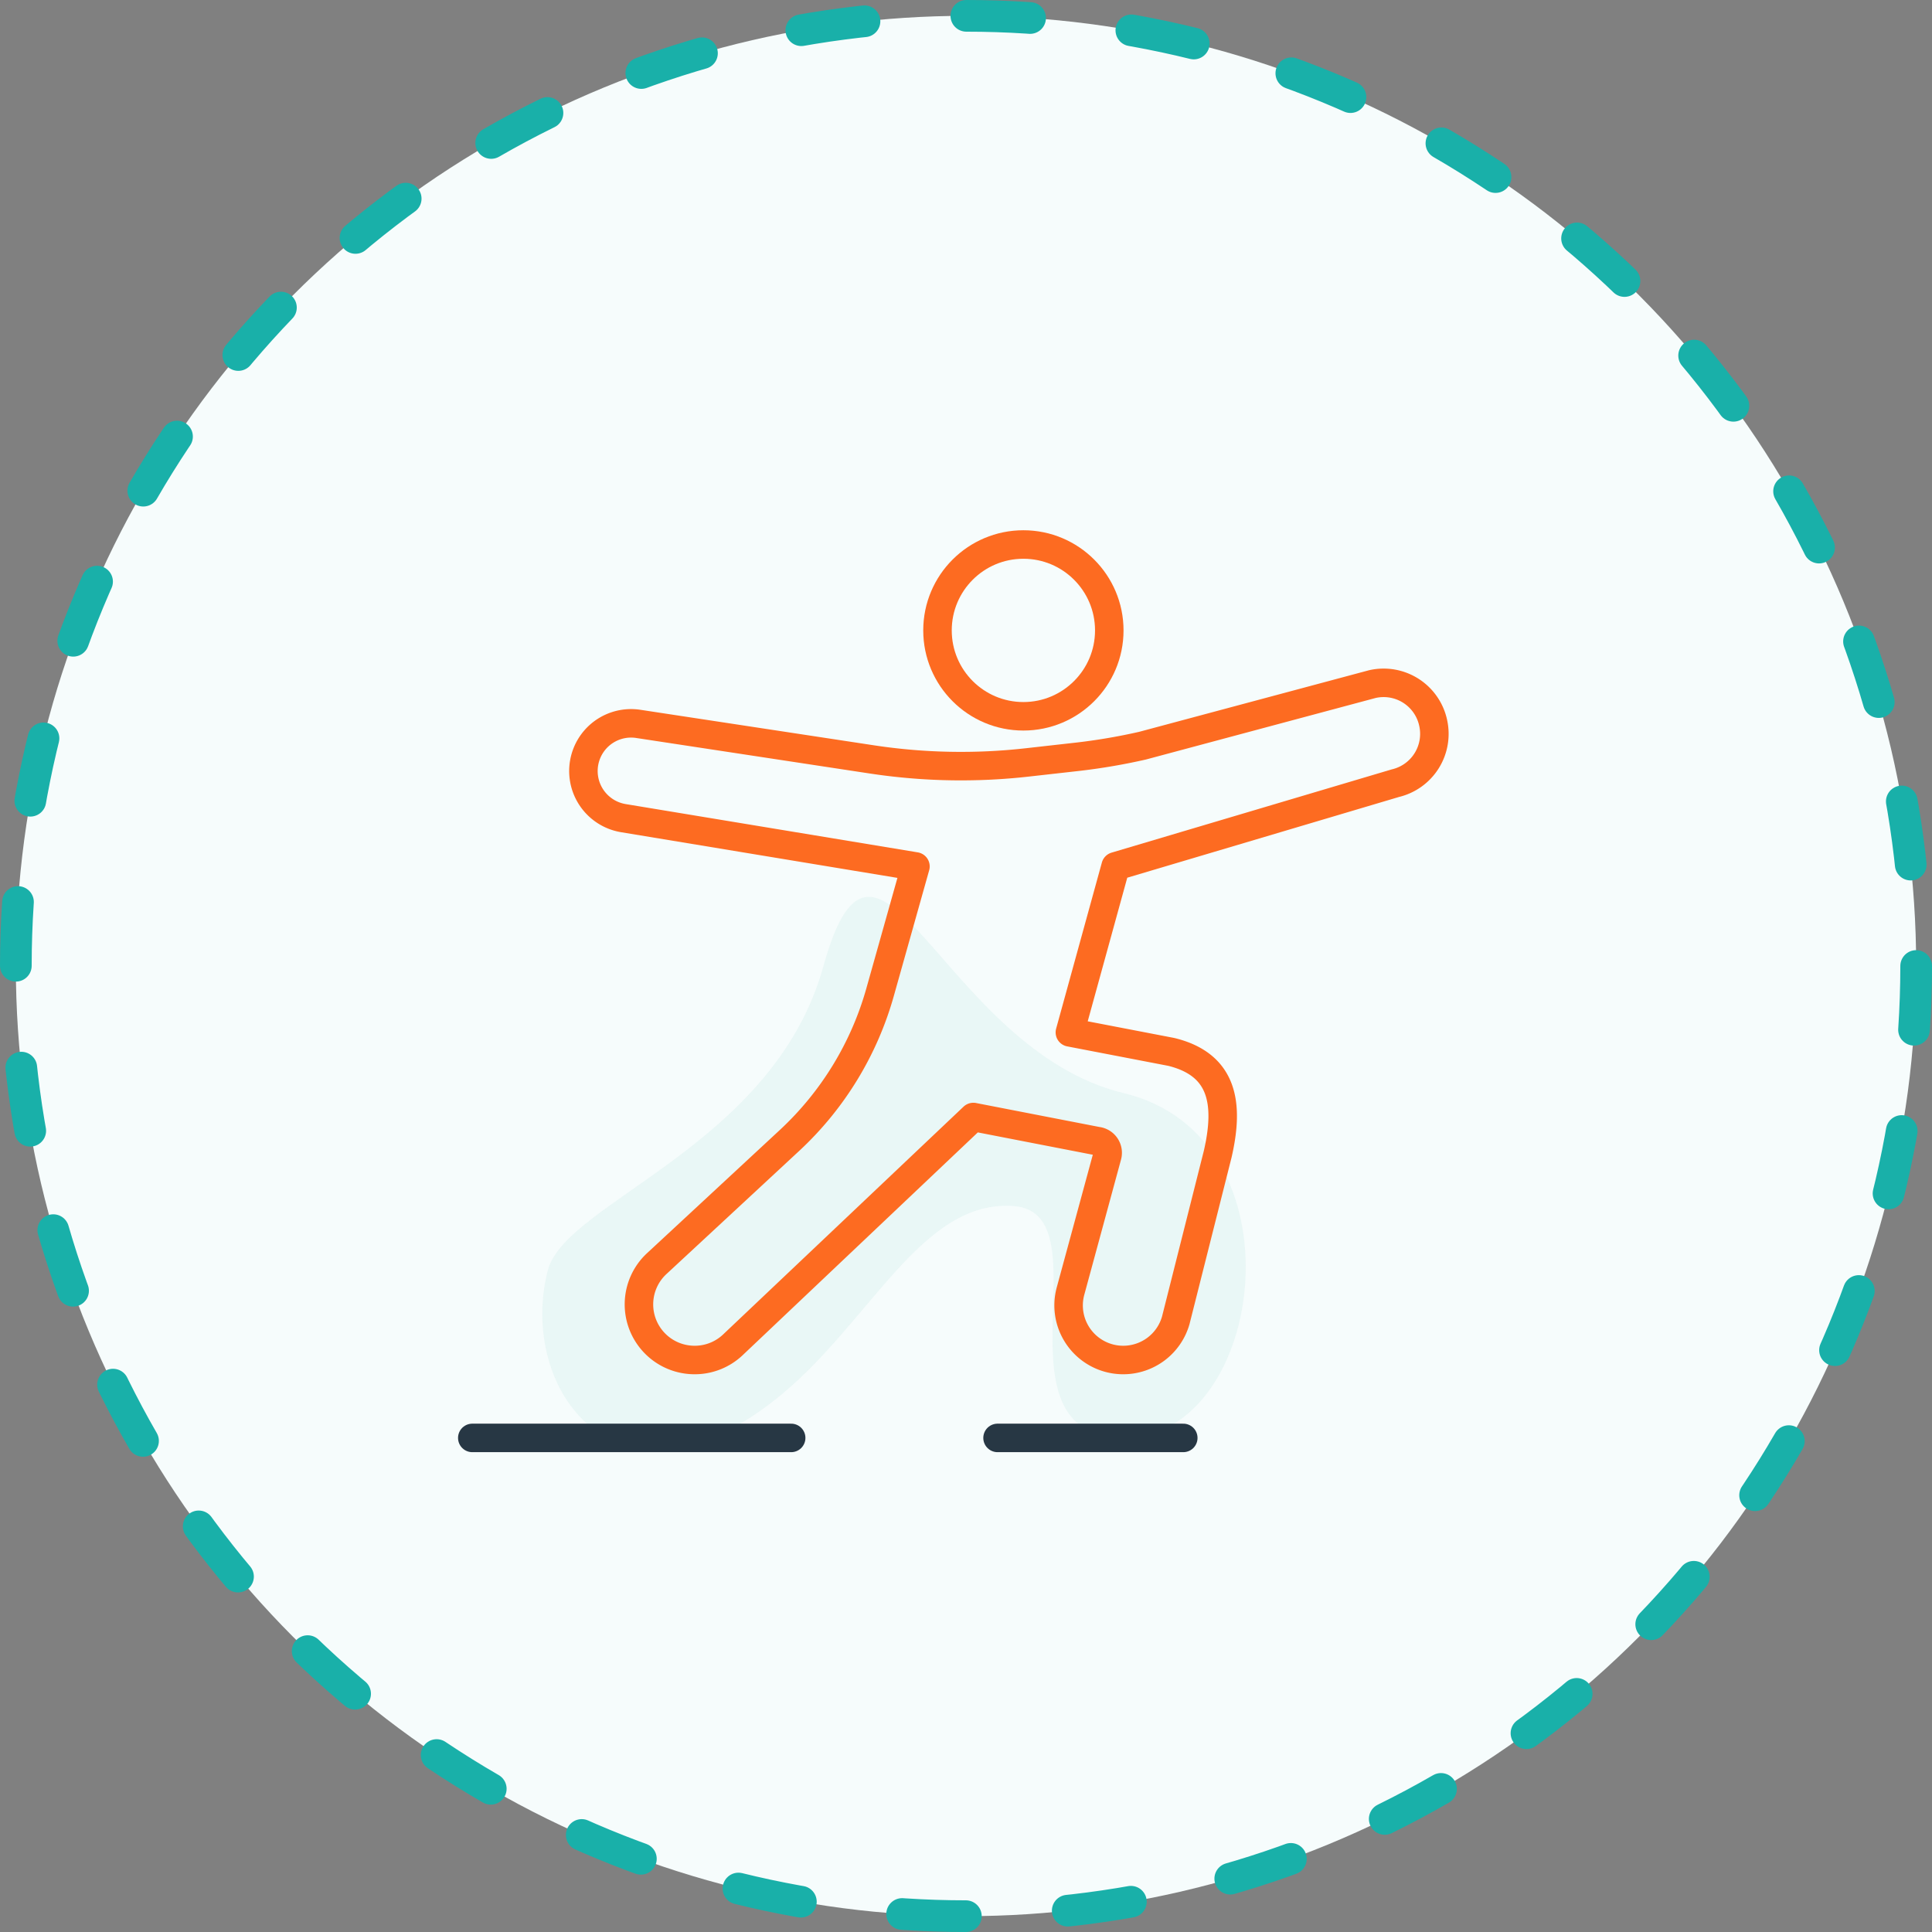 <svg xmlns="http://www.w3.org/2000/svg" viewBox="0 0 152.5 152.5">
  <rect x="0" y="0" width="152.5" height="152.5" fill="#808080" stroke="none"/>
  <title>exercise-regularly</title>
  <g id="Layer_2" data-name="Layer 2">
    <g id="Layer_1-2" data-name="Layer 1">
      <g>
        <circle cx="76.25" cy="76.25" r="75" style="fill: #f6fcfc"/>
        <circle cx="76.25" cy="76.25" r="75" style="fill: none;stroke: #19b0a9;stroke-linecap: round;stroke-linejoin: round;stroke-width: 2.5px;stroke-dasharray: 5.035,8.056"/>
      </g>
      <path d="M65,76.25c-3.91,14.19-20.33,18.6-21.75,24-2.42,9.22,5.27,20.22,17.95,10.22,7.43-5.86,11.45-15.84,18.83-15.27s-2.17,18.38,8.84,18.27,14.18-23.73-.16-27.18S69.3,60.75,65,76.25Z" style="fill: #ddf2f1;opacity: 0.5"/>
      <g>
        <circle cx="80.78" cy="49.76" r="6.78" style="fill: none;stroke: #fd6b21;stroke-linecap: round;stroke-linejoin: round;stroke-width: 2.25px"/>
        <path d="M50.39,57.14l18.41,2.8a46.83,46.83,0,0,0,12.29.24l4.09-.46a47.6,47.6,0,0,0,5-.86L108.32,54a4,4,0,0,1,4.82,3.13h0a4,4,0,0,1-3,4.69L88.06,68.38,84.45,81.49l8,1.54c4.09,1,4.59,4.06,3.67,8.06l-3.31,13.12a4.31,4.31,0,0,1-4.15,3.14h0a4.31,4.31,0,0,1-4.16-5.44l2.9-10.67a.93.93,0,0,0-.79-1.17l-9.78-1.9-19,18a4.37,4.37,0,0,1-3,1.18h0a4.39,4.39,0,0,1-3-7.6L62.34,90a25.3,25.3,0,0,0,7.13-11.69l2.79-9.92L49.21,64.58a3.77,3.77,0,0,1-3-4.8h0A3.76,3.76,0,0,1,50.39,57.14Z" style="fill: none;stroke: #fd6b21;stroke-linecap: round;stroke-linejoin: round;stroke-width: 2.25px"/>
        <line x1="37.28" y1="113.5" x2="62.45" y2="113.5" style="fill: none;stroke: #273744;stroke-linecap: round;stroke-linejoin: round;stroke-width: 2.25px"/>
        <line x1="78.74" y1="113.5" x2="93.4" y2="113.5" style="fill: none;stroke: #273744;stroke-linecap: round;stroke-linejoin: round;stroke-width: 2.25px"/>
      </g>
    </g>
  </g>
</svg>
